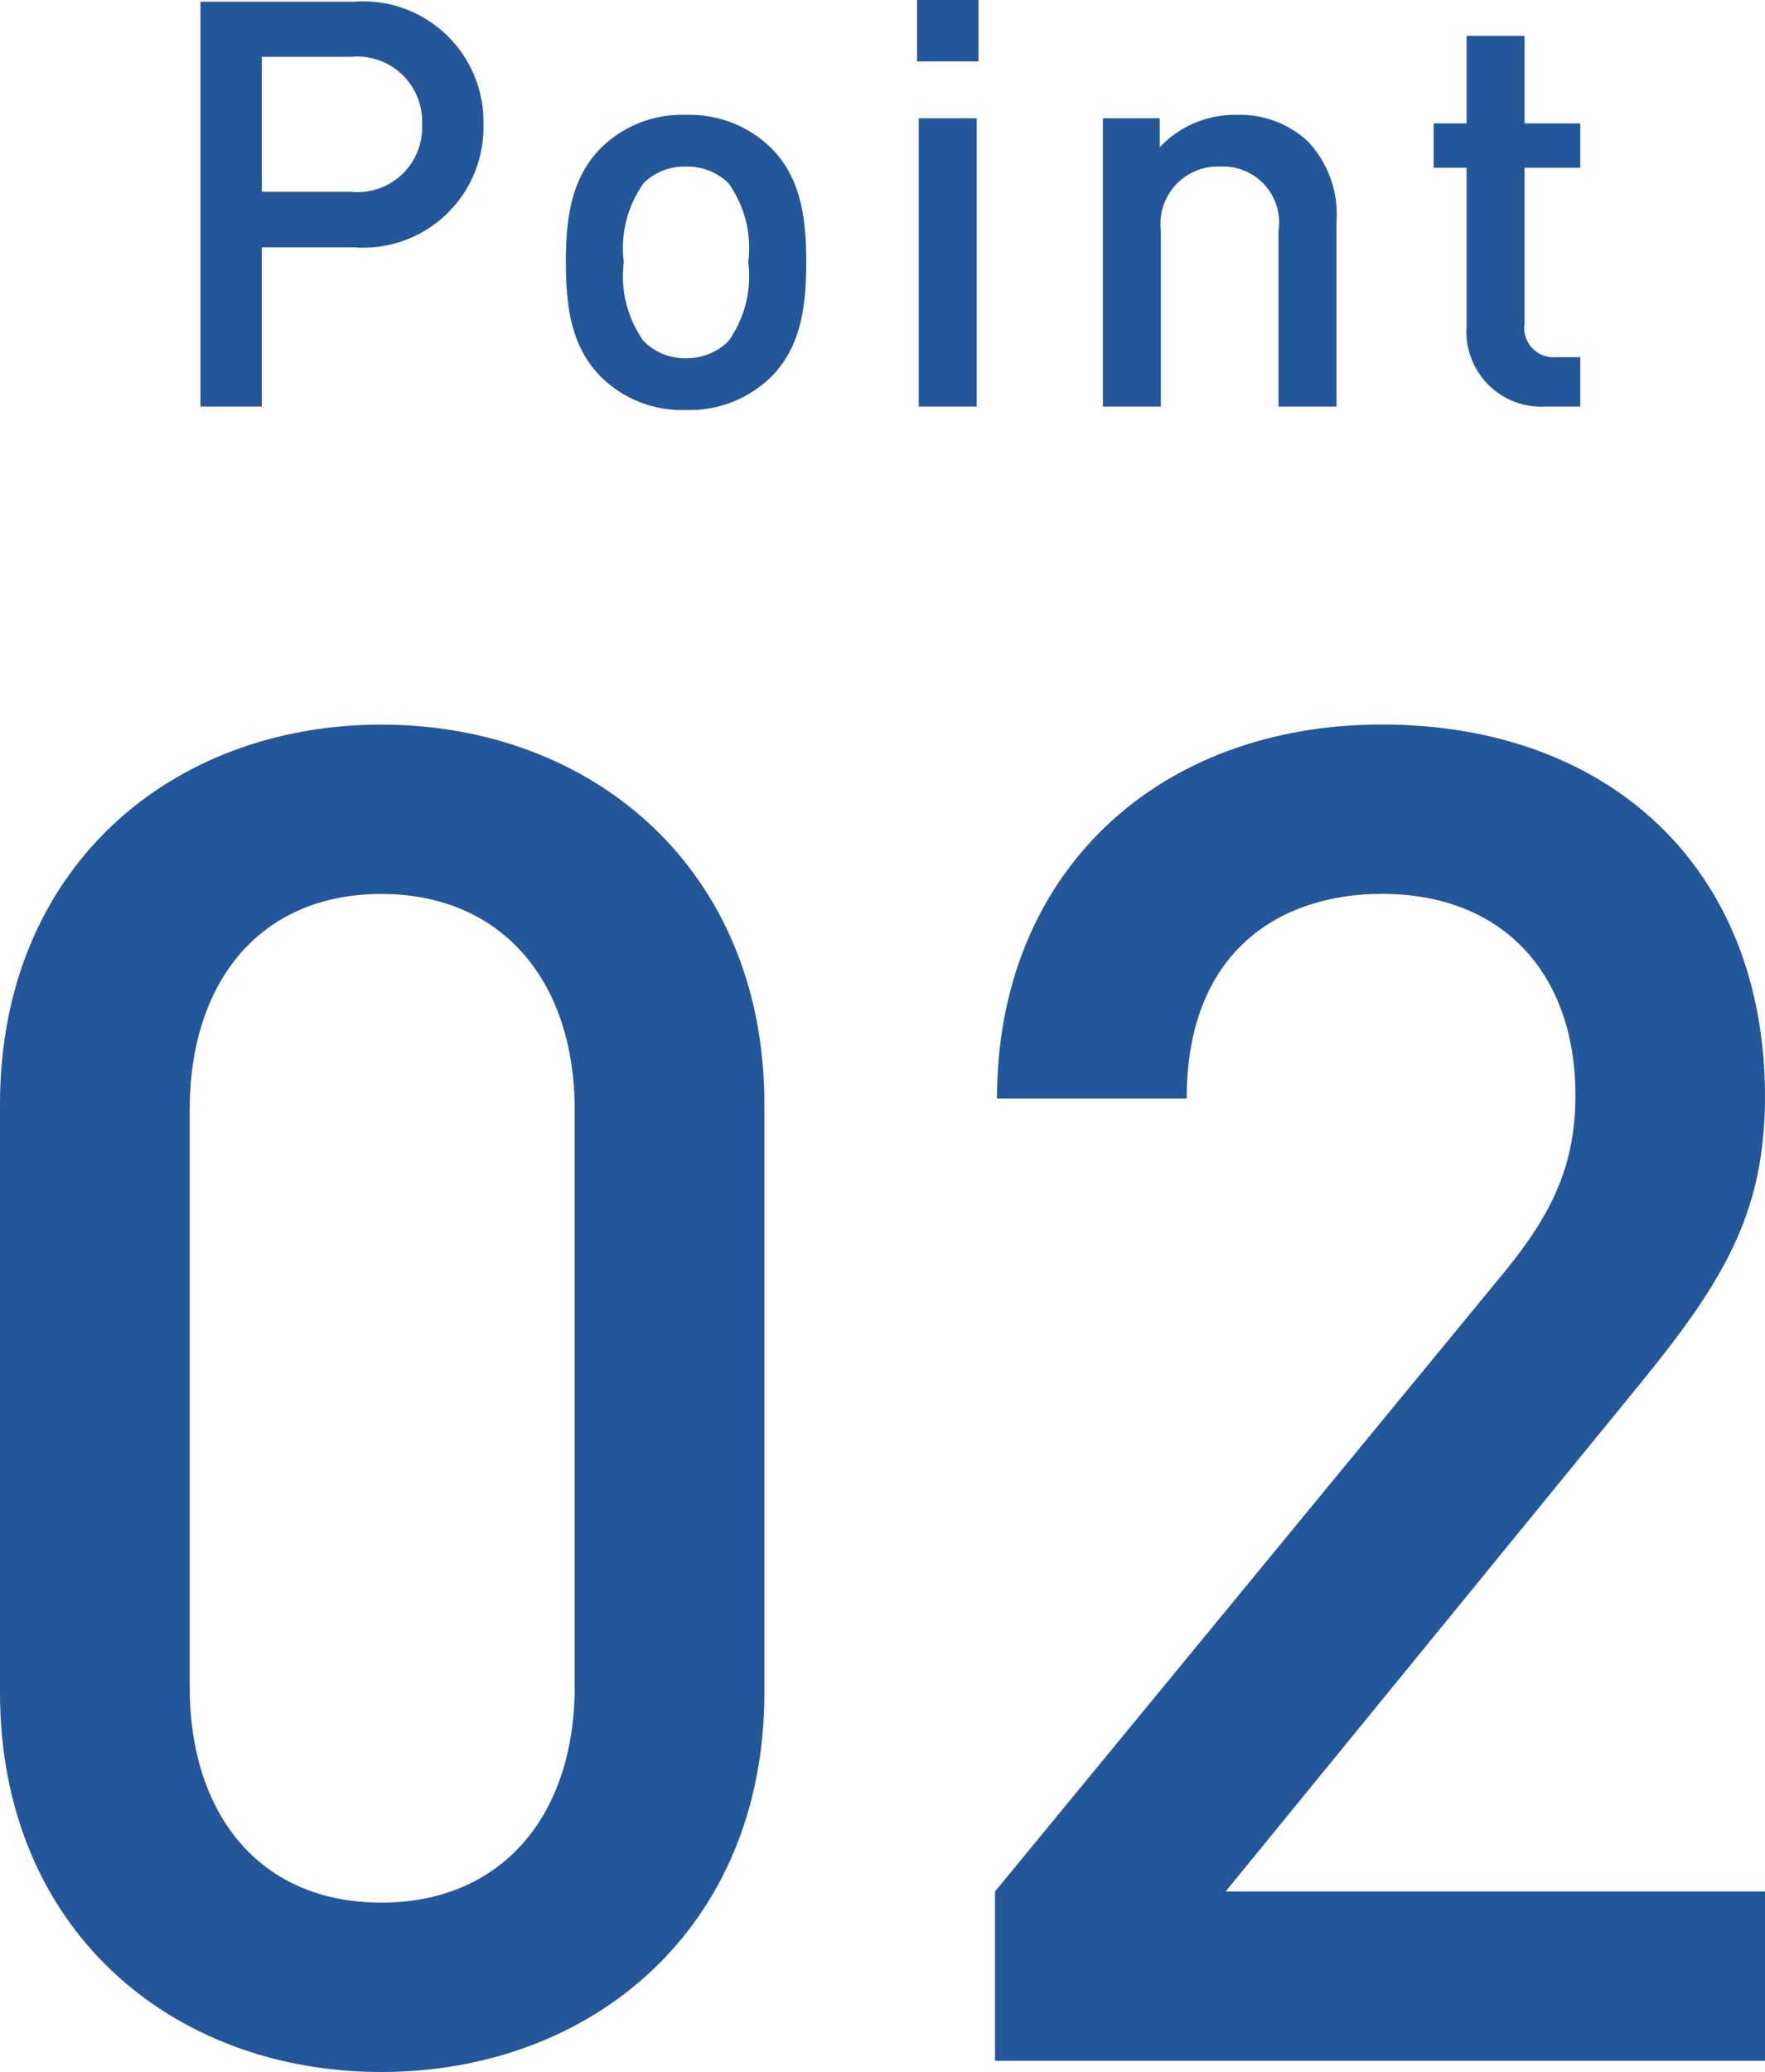 <svg xmlns="http://www.w3.org/2000/svg" width="68.328" height="80.162" viewBox="0 0 68.328 80.162">
  <g id="グループ_707" data-name="グループ 707" transform="translate(-649.016 -1551.27)">
    <path id="パス_921" data-name="パス 921" d="M-4.392-14.256V-37.008c0-9.144-6.7-14.688-14.832-14.688s-14.76,5.544-14.76,14.688v22.752c0,9.144,6.624,14.688,14.76,14.688S-4.392-5.112-4.392-14.256Zm-7.344-.216c0,4.968-2.808,8.352-7.488,8.352S-26.64-9.5-26.64-14.472v-22.32c0-4.968,2.736-8.352,7.416-8.352s7.488,3.384,7.488,8.352ZM34.344,0V-6.552H13.464L29.52-26.208C32.688-30.1,34.344-32.76,34.344-37.3c0-8.856-6.048-14.4-14.832-14.4-8.712,0-14.9,5.76-14.9,14.472h7.344c0-5.76,3.672-7.92,7.56-7.92,4.752,0,7.488,3.168,7.488,7.776,0,2.592-.792,4.464-2.736,6.84L4.536-6.552V0Z" transform="translate(683 1631)" fill="#24569a"/>
    <path id="パス_922" data-name="パス 922" d="M-15.268-10.912a4.659,4.659,0,0,0-5.016-4.752h-5.94V0h2.376V-6.16h3.564A4.659,4.659,0,0,0-15.268-10.912Zm-2.376,0a2.5,2.5,0,0,1-2.772,2.6h-3.432V-13.53h3.432A2.515,2.515,0,0,1-17.644-10.912ZM-2.772-5.588c0-1.87-.264-3.278-1.32-4.378a4.515,4.515,0,0,0-3.344-1.32,4.461,4.461,0,0,0-3.322,1.32c-1.056,1.1-1.32,2.508-1.32,4.378,0,1.892.264,3.3,1.32,4.4A4.461,4.461,0,0,0-7.436.132a4.515,4.515,0,0,0,3.344-1.32C-3.036-2.288-2.772-3.7-2.772-5.588Zm-2.244,0a4.316,4.316,0,0,1-.77,3.058,2.29,2.29,0,0,1-1.65.66,2.239,2.239,0,0,1-1.628-.66,4.316,4.316,0,0,1-.77-3.058,4.316,4.316,0,0,1,.77-3.058,2.222,2.222,0,0,1,1.628-.638,2.274,2.274,0,0,1,1.65.638A4.316,4.316,0,0,1-5.016-5.588ZM3.828,0V-11.154H1.584V0Zm.066-13.354V-15.73H1.518v2.376ZM17.754,0V-7.128a4.1,4.1,0,0,0-1.122-3.146,3.868,3.868,0,0,0-2.75-1.012,3.989,3.989,0,0,0-2.97,1.254v-1.122h-2.2V0h2.244V-6.8a2.221,2.221,0,0,1,2.31-2.486A2.166,2.166,0,0,1,15.51-6.8V0Zm9.438,0V-1.914h-.924a1.134,1.134,0,0,1-1.232-1.3V-9.24h2.156v-1.716H25.036v-3.388H22.792v3.388H21.516V-9.24h1.276V-3.1A2.9,2.9,0,0,0,25.85,0Z" transform="translate(683 1567)" fill="#24569a"/>
  </g>
</svg>

